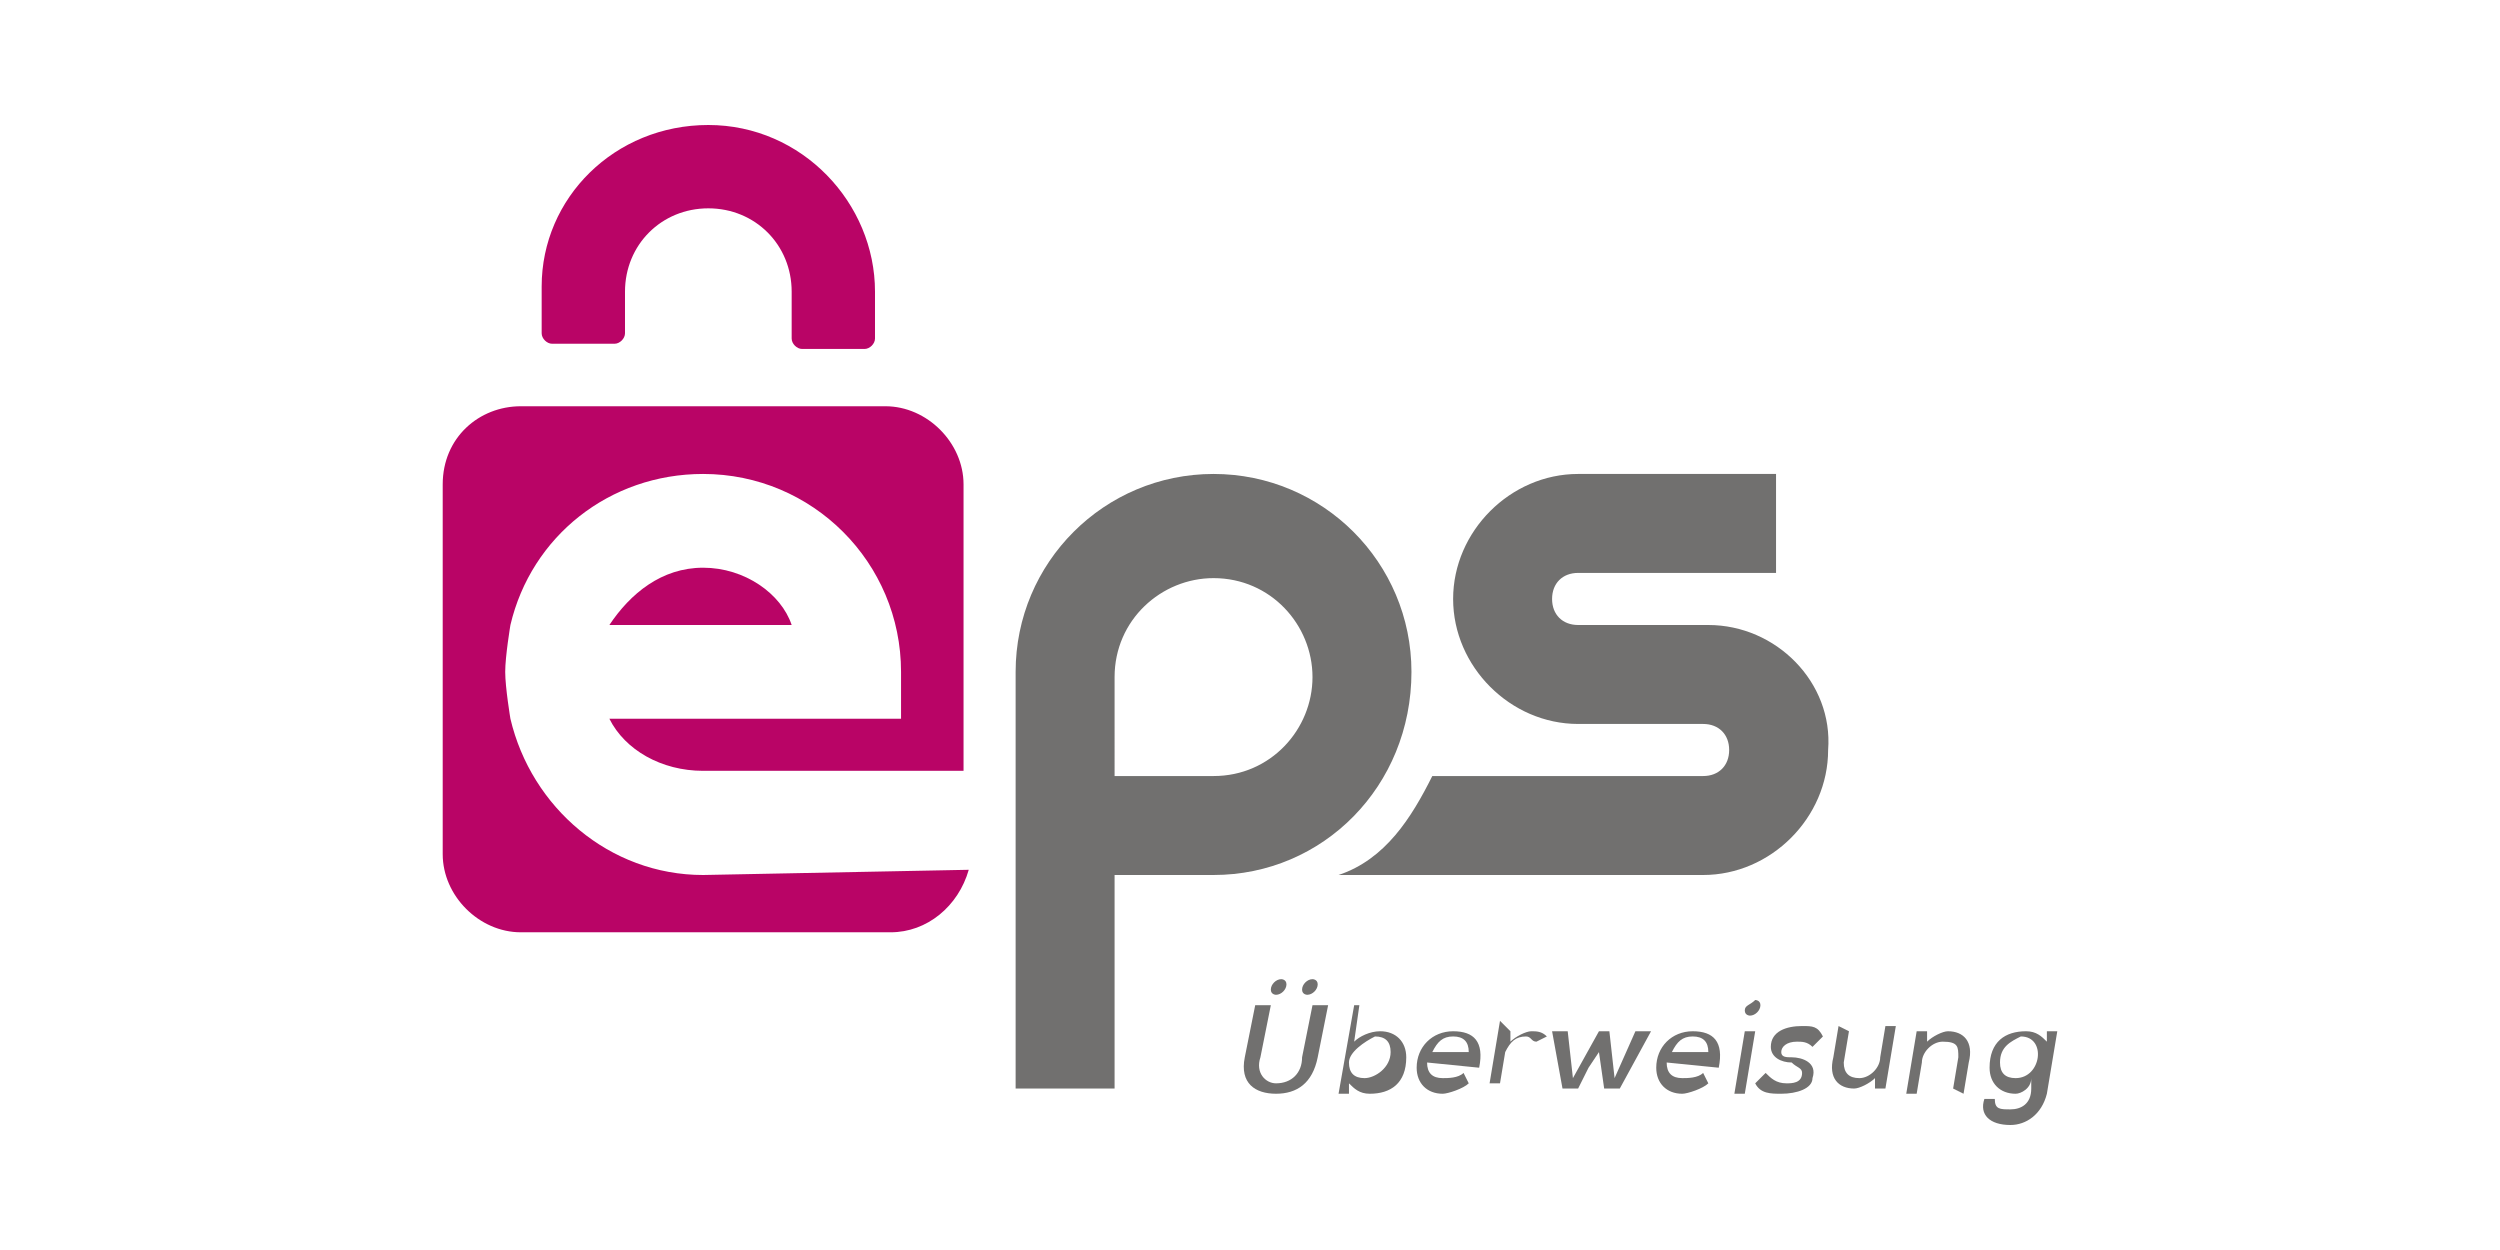 <?xml version="1.0" encoding="utf-8"?>
<svg xmlns="http://www.w3.org/2000/svg" xmlns:xlink="http://www.w3.org/1999/xlink" version="1.1" id="Layer_1" x="0px" y="0px" width="48px" height="24px" viewBox="0 0 48 24" style="enable-background:new 0 0 48 24;">
<style type="text/css">
	.st0{fill:#2653A5;}
	.st1{fill:#F16A2A;}
	.st2{fill:#ED232F;}
	.st3{fill:#F89D2F;}
	.st4{fill:#FFB3C7;}
	.st5{fill:#1D1D1B;}
	.st6{fill-rule:evenodd;clip-rule:evenodd;fill:#00ADEE;}
	.st7{fill-rule:evenodd;clip-rule:evenodd;fill:#03428D;}
	.st8{fill-rule:evenodd;clip-rule:evenodd;fill:#0E3179;}
	.st9{fill:#2F6EB5;}
	.st10{fill-rule:evenodd;clip-rule:evenodd;fill:#FFFFFF;}
	.st11{fill:#1C1C1A;}
	.st12{fill:#FFFFFF;}
	.st13{fill:#3C4043;}
	.st14{fill:#4D7CBE;}
	.st15{fill:#31AF60;}
	.st16{fill:#FBB928;}
	.st17{fill:#EF5040;}
	.st18{fill:#002D66;}
	.st19{fill:url(#blue-symbol_00000047034642497366707040000013374875905939190949_);}
	.st20{fill:url(#yellow-symbol_00000035490624002972611920000013254845182657773459_);}
	.st21{fill:#004A98;}
	.st22{fill:#19171C;}
	.st23{clip-path:url(#SVGID_00000174592008700263559290000001411459854345086862_);}
	.st24{clip-path:url(#SVGID_00000032643222745920950680000015620495818880996502_);}
	.st25{fill:#E05420;}
	.st26{fill:#E15520;}
	.st27{fill:#E15620;}
	.st28{fill:#E25720;}
	.st29{fill:#E25820;}
	.st30{fill:#E25920;}
	.st31{fill:#E35A20;}
	.st32{fill:#E35B20;}
	.st33{fill:#E45C20;}
	.st34{fill:#E45D20;}
	.st35{fill:#E55E20;}
	.st36{fill:#E55F20;}
	.st37{fill:#E66020;}
	.st38{fill:#E66120;}
	.st39{fill:#E76220;}
	.st40{fill:#E76320;}
	.st41{fill:#E86420;}
	.st42{fill:#E86520;}
	.st43{fill:#E86620;}
	.st44{fill:#E96720;}
	.st45{fill:#E96820;}
	.st46{fill:#EA6920;}
	.st47{fill:#EA6A20;}
	.st48{fill:#EA6B20;}
	.st49{fill:#EB6C20;}
	.st50{fill:#EB6D20;}
	.st51{fill:#EB6E20;}
	.st52{fill:#EB6F20;}
	.st53{fill:#EC7020;}
	.st54{fill:#EC7120;}
	.st55{fill:#EC7220;}
	.st56{fill:#ED7320;}
	.st57{fill:#ED7420;}
	.st58{fill:#ED7520;}
	.st59{fill:#ED7620;}
	.st60{fill:#EE7720;}
	.st61{fill:#EE7820;}
	.st62{fill:#EE7920;}
	.st63{fill:#EF7A20;}
	.st64{fill:#EF7B20;}
	.st65{fill:#EF7C20;}
	.st66{fill:#EF7D20;}
	.st67{fill:#F07E20;}
	.st68{fill:#F07F20;}
	.st69{fill:#F08020;}
	.st70{fill:#F08120;}
	.st71{fill:#F18220;}
	.st72{fill:#F18320;}
	.st73{fill:#F18420;}
	.st74{fill:#F28520;}
	.st75{fill:#F28620;}
	.st76{fill:#F28720;}
	.st77{fill:#F28820;}
	.st78{fill:#F38920;}
	.st79{fill:#F38A20;}
	.st80{fill:#F38B20;}
	.st81{fill:#F48C20;}
	.st82{fill:#F48D20;}
	.st83{fill:#F48E20;}
	.st84{fill:#F48F20;}
	.st85{fill:#F59020;}
	.st86{fill:#F59120;}
	.st87{fill:#F59220;}
	.st88{fill:#F59320;}
	.st89{fill:#F69420;}
	.st90{fill:#F69520;}
	.st91{fill:#F79620;}
	.st92{fill:#F79720;}
	.st93{fill:#F79820;}
	.st94{fill:#F79920;}
	.st95{fill:#F89A20;}
	.st96{fill:#F89B20;}
	.st97{fill:#F89C20;}
	.st98{fill:#F99D20;}
	.st99{fill:#F99E20;}
	.st100{fill:#F99F20;}
	.st101{fill:#F9A020;}
	.st102{fill:#231F20;}
	.st103{fill:url(#SVGID_00000134227449082715954340000002490043626647914423_);}
	.st104{opacity:0.65;fill:url(#SVGID_00000065063561594430081780000014337198781667614378_);}
	.st105{opacity:0.5;}
	.st106{clip-path:url(#SVGID_00000131352642402365722390000013205100048653691271_);}
	.st107{fill:#3E1313;}
	.st108{fill:#3F1313;}
	.st109{fill:#3F1413;}
	.st110{fill:#401413;}
	.st111{fill:#411413;}
	.st112{fill:#411513;}
	.st113{fill:#421514;}
	.st114{fill:#431614;}
	.st115{fill:#441614;}
	.st116{fill:#451714;}
	.st117{fill:#461714;}
	.st118{fill:#471814;}
	.st119{fill:#481814;}
	.st120{fill:#491914;}
	.st121{fill:#4A1914;}
	.st122{fill:#4A1915;}
	.st123{fill:#4B1A15;}
	.st124{fill:#4C1A15;}
	.st125{fill:#4D1B15;}
	.st126{fill:#4E1B15;}
	.st127{fill:#4F1C15;}
	.st128{fill:#501C15;}
	.st129{fill:#511D15;}
	.st130{fill:#521D15;}
	.st131{fill:#531E16;}
	.st132{fill:#541E16;}
	.st133{fill:#551F16;}
	.st134{fill:#561F16;}
	.st135{fill:#562016;}
	.st136{fill:#572016;}
	.st137{fill:#582016;}
	.st138{fill:#582116;}
	.st139{fill:#592116;}
	.st140{fill:#5A2116;}
	.st141{fill:#5A2216;}
	.st142{fill:#5B2217;}
	.st143{fill:#5C2217;}
	.st144{fill:#5C2317;}
	.st145{fill:#5D2317;}
	.st146{fill:#5E2317;}
	.st147{fill:#5F2417;}
	.st148{fill:#602517;}
	.st149{fill:#612517;}
	.st150{fill:#622617;}
	.st151{fill:#632617;}
	.st152{fill:#632618;}
	.st153{fill:#642718;}
	.st154{fill:#652718;}
	.st155{fill:#662818;}
	.st156{fill:#672818;}
	.st157{fill:#682918;}
	.st158{fill:#692918;}
	.st159{fill:#6A2A18;}
	.st160{fill:#6B2A18;}
	.st161{fill:#6C2B19;}
	.st162{fill:#6D2B19;}
	.st163{fill:#6E2C19;}
	.st164{fill:#6F2C19;}
	.st165{fill:#702D19;}
	.st166{fill:#712E19;}
	.st167{fill:#722E19;}
	.st168{fill:#732E19;}
	.st169{fill:#732F1A;}
	.st170{fill:#742F1A;}
	.st171{fill:#752F1A;}
	.st172{fill:#75301A;}
	.st173{fill:#76301A;}
	.st174{fill:#77301A;}
	.st175{fill:#77311A;}
	.st176{fill:#78311A;}
	.st177{fill:#79311A;}
	.st178{fill:#79321A;}
	.st179{fill:#7A321A;}
	.st180{fill:#7B331A;}
	.st181{fill:#7C331B;}
	.st182{fill:#7D341B;}
	.st183{fill:#7E341B;}
	.st184{fill:#7F351B;}
	.st185{fill:#80351B;}
	.st186{fill:#81361B;}
	.st187{fill:#82361B;}
	.st188{fill:#83371B;}
	.st189{fill:#84371C;}
	.st190{fill:#85381C;}
	.st191{fill:#86381C;}
	.st192{fill:#87391C;}
	.st193{fill:#88391C;}
	.st194{fill:#893A1C;}
	.st195{fill:#8A3A1C;}
	.st196{fill:#8B3B1C;}
	.st197{fill:#8C3B1D;}
	.st198{fill:#8D3C1D;}
	.st199{fill:#8E3C1D;}
	.st200{fill:#8E3D1D;}
	.st201{fill:#8F3D1D;}
	.st202{fill:#903D1D;}
	.st203{fill:#903E1D;}
	.st204{fill:#913E1D;}
	.st205{fill:#923E1D;}
	.st206{fill:#923F1D;}
	.st207{fill:#933F1D;}
	.st208{fill:#943F1D;}
	.st209{fill:#94401E;}
	.st210{fill:#95401E;}
	.st211{fill:#96401E;}
	.st212{fill:#97411E;}
	.st213{fill:#98421E;}
	.st214{fill:#99421E;}
	.st215{fill:#9A431E;}
	.st216{fill:#9B431E;}
	.st217{fill:#9C441F;}
	.st218{fill:#9D441F;}
	.st219{fill:#9E451F;}
	.st220{fill:#9F451F;}
	.st221{fill:#A0461F;}
	.st222{fill:#A1461F;}
	.st223{fill:#A2471F;}
	.st224{fill:#A3471F;}
	.st225{fill:#A4481F;}
	.st226{fill:#A44820;}
	.st227{fill:#A54820;}
	.st228{fill:#A64920;}
	.st229{fill:#A74920;}
	.st230{fill:#A84A20;}
	.st231{fill:#A94B20;}
	.st232{fill:#AA4B20;}
	.st233{fill:#AB4B20;}
	.st234{fill:#AB4C20;}
	.st235{fill:#AC4C20;}
	.st236{fill:#AD4C21;}
	.st237{fill:#AD4D21;}
	.st238{fill:#AE4D21;}
	.st239{fill:#AF4D21;}
	.st240{fill:#AF4E21;}
	.st241{fill:#B04E21;}
	.st242{fill:#B14E21;}
	.st243{fill:#B14F21;}
	.st244{fill:#B24F21;}
	.st245{fill:#B35021;}
	.st246{fill:#B45021;}
	.st247{fill:#B55122;}
	.st248{fill:#B65122;}
	.st249{fill:#B75222;}
	.st250{fill:#B85222;}
	.st251{fill:#B95322;}
	.st252{fill:#BA5322;}
	.st253{fill:#BB5422;}
	.st254{fill:#BC5422;}
	.st255{fill:#BD5522;}
	.st256{fill:#BD5523;}
	.st257{fill:#BE5523;}
	.st258{fill:#BF5623;}
	.st259{fill:#C05623;}
	.st260{fill:#C15723;}
	.st261{fill:#C25723;}
	.st262{fill:#C35823;}
	.st263{fill:#C45823;}
	.st264{fill:#C55923;}
	.st265{fill:#C65924;}
	.st266{fill:#C65A24;}
	.st267{fill:#C75A24;}
	.st268{fill:#C85A24;}
	.st269{fill:#C85B24;}
	.st270{fill:#C95B24;}
	.st271{opacity:0.995;fill:#C95C25;}
	.st272{opacity:0.99;fill:#CA5D26;}
	.st273{opacity:0.985;fill:#CA5D27;}
	.st274{opacity:0.98;fill:#CA5E28;}
	.st275{opacity:0.975;fill:#CA5F29;}
	.st276{opacity:0.97;fill:#CB602B;}
	.st277{opacity:0.965;fill:#CB612C;}
	.st278{opacity:0.96;fill:#CB622D;}
	.st279{opacity:0.955;fill:#CB622E;}
	.st280{opacity:0.95;fill:#CC632F;}
	.st281{opacity:0.945;fill:#CC6430;}
	.st282{opacity:0.94;fill:#CC6531;}
	.st283{opacity:0.935;fill:#CC6632;}
	.st284{opacity:0.93;fill:#CD6633;}
	.st285{opacity:0.925;fill:#CD6734;}
	.st286{opacity:0.92;fill:#CD6835;}
	.st287{opacity:0.915;fill:#CE6937;}
	.st288{opacity:0.91;fill:#CE6A38;}
	.st289{opacity:0.905;fill:#CE6B39;}
	.st290{opacity:0.9;fill:#CE6B3A;}
	.st291{opacity:0.895;fill:#CF6C3B;}
	.st292{opacity:0.89;fill:#CF6D3C;}
	.st293{opacity:0.886;fill:#CF6E3D;}
	.st294{opacity:0.881;fill:#CF6F3E;}
	.st295{opacity:0.876;fill:#D06F3F;}
	.st296{opacity:0.871;fill:#D07040;}
	.st297{opacity:0.866;fill:#D07141;}
	.st298{opacity:0.861;fill:#D17243;}
	.st299{opacity:0.856;fill:#D17344;}
	.st300{opacity:0.851;fill:#D17345;}
	.st301{opacity:0.846;fill:#D17446;}
	.st302{opacity:0.841;fill:#D27547;}
	.st303{opacity:0.836;fill:#D27648;}
	.st304{opacity:0.831;fill:#D27749;}
	.st305{opacity:0.826;fill:#D2784A;}
	.st306{opacity:0.821;fill:#D3784B;}
	.st307{opacity:0.816;fill:#D3794C;}
	.st308{opacity:0.811;fill:#D37A4D;}
	.st309{opacity:0.806;fill:#D37B4E;}
	.st310{opacity:0.801;fill:#D47C50;}
	.st311{opacity:0.796;fill:#D47C51;}
	.st312{opacity:0.791;fill:#D47D52;}
	.st313{opacity:0.786;fill:#D57E53;}
	.st314{opacity:0.781;fill:#D57F54;}
	.st315{opacity:0.776;fill:#D58055;}
	.st316{opacity:0.771;fill:#D58156;}
	.st317{opacity:0.766;fill:#D68157;}
	.st318{opacity:0.761;fill:#D68258;}
	.st319{opacity:0.756;fill:#D68359;}
	.st320{opacity:0.751;fill:#D6845A;}
	.st321{opacity:0.746;fill:#D7855C;}
	.st322{opacity:0.741;fill:#D7855D;}
	.st323{opacity:0.736;fill:#D7865E;}
	.st324{opacity:0.731;fill:#D8875F;}
	.st325{opacity:0.726;fill:#D88860;}
	.st326{opacity:0.721;fill:#D88961;}
	.st327{opacity:0.716;fill:#D88A62;}
	.st328{opacity:0.711;fill:#D98A63;}
	.st329{opacity:0.707;fill:#D98B64;}
	.st330{opacity:0.702;fill:#D98C65;}
	.st331{opacity:0.697;fill:#D98D66;}
	.st332{opacity:0.692;fill:#DA8E68;}
	.st333{opacity:0.687;fill:#DA8E69;}
	.st334{opacity:0.682;fill:#DA8F6A;}
	.st335{opacity:0.677;fill:#DA906B;}
	.st336{opacity:0.672;fill:#DB916C;}
	.st337{opacity:0.667;fill:#DB926D;}
	.st338{opacity:0.662;fill:#DB926E;}
	.st339{opacity:0.657;fill:#DC936F;}
	.st340{opacity:0.652;fill:#DC9470;}
	.st341{opacity:0.647;fill:#DC9571;}
	.st342{opacity:0.642;fill:#DC9672;}
	.st343{opacity:0.637;fill:#DD9774;}
	.st344{opacity:0.632;fill:#DD9775;}
	.st345{opacity:0.627;fill:#DD9876;}
	.st346{opacity:0.622;fill:#DD9977;}
	.st347{opacity:0.617;fill:#DE9A78;}
	.st348{opacity:0.612;fill:#DE9B79;}
	.st349{opacity:0.607;fill:#DE9B7A;}
	.st350{opacity:0.602;fill:#DE9C7B;}
	.st351{opacity:0.597;fill:#DF9D7C;}
	.st352{opacity:0.592;fill:#DF9E7D;}
	.st353{opacity:0.587;fill:#DF9F7E;}
	.st354{opacity:0.582;fill:#E0A080;}
	.st355{opacity:0.577;fill:#E0A081;}
	.st356{opacity:0.572;fill:#E0A182;}
	.st357{opacity:0.567;fill:#E0A283;}
	.st358{opacity:0.562;fill:#E1A384;}
	.st359{opacity:0.557;fill:#E1A485;}
	.st360{opacity:0.552;fill:#E1A486;}
	.st361{opacity:0.547;fill:#E1A587;}
	.st362{opacity:0.542;fill:#E2A688;}
	.st363{opacity:0.537;fill:#E2A789;}
	.st364{opacity:0.532;fill:#E2A88A;}
	.st365{opacity:0.527;fill:#E3A98C;}
	.st366{opacity:0.522;fill:#E3A98D;}
	.st367{opacity:0.517;fill:#E3AA8E;}
	.st368{opacity:0.512;fill:#E3AB8F;}
	.st369{opacity:0.507;fill:#E4AC90;}
	.st370{opacity:0.502;fill:#E4AD91;}
	.st371{opacity:0.497;fill:#E4AD92;}
	.st372{opacity:0.492;fill:#E4AE93;}
	.st373{opacity:0.488;fill:#E5AF94;}
	.st374{opacity:0.483;fill:#E5B095;}
	.st375{opacity:0.478;fill:#E5B196;}
	.st376{opacity:0.473;fill:#E5B197;}
	.st377{opacity:0.468;fill:#E6B299;}
	.st378{opacity:0.463;fill:#E6B39A;}
	.st379{opacity:0.458;fill:#E6B49B;}
	.st380{opacity:0.453;fill:#E7B59C;}
	.st381{opacity:0.448;fill:#E7B69D;}
	.st382{opacity:0.443;fill:#E7B69E;}
	.st383{opacity:0.438;fill:#E7B79F;}
	.st384{opacity:0.433;fill:#E8B8A0;}
	.st385{opacity:0.428;fill:#E8B9A1;}
	.st386{opacity:0.423;fill:#E8BAA2;}
	.st387{opacity:0.418;fill:#E8BAA3;}
	.st388{opacity:0.413;fill:#E9BBA5;}
	.st389{opacity:0.408;fill:#E9BCA6;}
	.st390{opacity:0.403;fill:#E9BDA7;}
	.st391{opacity:0.398;fill:#EABEA8;}
	.st392{opacity:0.393;fill:#EABFA9;}
	.st393{opacity:0.388;fill:#EABFAA;}
	.st394{opacity:0.383;fill:#EAC0AB;}
	.st395{opacity:0.378;fill:#EBC1AC;}
	.st396{opacity:0.373;fill:#EBC2AD;}
	.st397{opacity:0.368;fill:#EBC3AE;}
	.st398{opacity:0.363;fill:#EBC3AF;}
	.st399{opacity:0.358;fill:#ECC4B1;}
	.st400{opacity:0.353;fill:#ECC5B2;}
	.st401{opacity:0.348;fill:#ECC6B3;}
	.st402{opacity:0.343;fill:#ECC7B4;}
	.st403{opacity:0.338;fill:#EDC8B5;}
	.st404{opacity:0.333;fill:#EDC8B6;}
	.st405{opacity:0.328;fill:#EDC9B7;}
	.st406{opacity:0.323;fill:#EECAB8;}
	.st407{opacity:0.318;fill:#EECBB9;}
	.st408{opacity:0.313;fill:#EECCBA;}
	.st409{opacity:0.308;fill:#EECCBB;}
	.st410{opacity:0.303;fill:#EFCDBD;}
	.st411{opacity:0.298;fill:#EFCEBE;}
	.st412{opacity:0.293;fill:#EFCFBF;}
	.st413{opacity:0.289;fill:#EFD0C0;}
	.st414{opacity:0.284;fill:#F0D0C1;}
	.st415{opacity:0.279;fill:#F0D1C2;}
	.st416{opacity:0.274;fill:#F0D2C3;}
	.st417{opacity:0.269;fill:#F0D3C4;}
	.st418{opacity:0.264;fill:#F1D4C5;}
	.st419{opacity:0.259;fill:#F1D5C6;}
	.st420{opacity:0.254;fill:#F1D5C7;}
	.st421{opacity:0.249;fill:#F2D6C9;}
	.st422{opacity:0.244;fill:#F2D7CA;}
	.st423{opacity:0.239;fill:#F2D8CB;}
	.st424{opacity:0.234;fill:#F2D9CC;}
	.st425{opacity:0.229;fill:#F3D9CD;}
	.st426{opacity:0.224;fill:#F3DACE;}
	.st427{opacity:0.219;fill:#F3DBCF;}
	.st428{opacity:0.214;fill:#F3DCD0;}
	.st429{opacity:0.209;fill:#F4DDD1;}
	.st430{opacity:0.204;fill:#F4DED2;}
	.st431{opacity:0.199;fill:#F4DED3;}
	.st432{opacity:0.194;fill:#F5DFD5;}
	.st433{opacity:0.189;fill:#F5E0D6;}
	.st434{opacity:0.184;fill:#F5E1D7;}
	.st435{opacity:0.179;fill:#F5E2D8;}
	.st436{opacity:0.174;fill:#F6E2D9;}
	.st437{opacity:0.169;fill:#F6E3DA;}
	.st438{opacity:0.164;fill:#F6E4DB;}
	.st439{opacity:0.159;fill:#F6E5DC;}
	.st440{opacity:0.154;fill:#F7E6DD;}
	.st441{opacity:0.149;fill:#F7E7DE;}
	.st442{opacity:0.144;fill:#F7E7DF;}
	.st443{opacity:0.139;fill:#F7E8E0;}
	.st444{opacity:0.134;fill:#F8E9E2;}
	.st445{opacity:0.129;fill:#F8EAE3;}
	.st446{opacity:0.124;fill:#F8EBE4;}
	.st447{opacity:0.119;fill:#F9EBE5;}
	.st448{opacity:0.114;fill:#F9ECE6;}
	.st449{opacity:0.11;fill:#F9EDE7;}
	.st450{opacity:0.104;fill:#F9EEE8;}
	.st451{opacity:9.950249e-02;fill:#FAEFE9;}
	.st452{opacity:9.452736e-02;fill:#FAEFEA;}
	.st453{opacity:8.955224e-02;fill:#FAF0EB;}
	.st454{opacity:8.457711e-02;fill:#FAF1EC;}
	.st455{opacity:7.960199e-02;fill:#FBF2EE;}
	.st456{opacity:7.462686e-02;fill:#FBF3EF;}
	.st457{opacity:6.965174e-02;fill:#FBF4F0;}
	.st458{opacity:6.467662e-02;fill:#FCF4F1;}
	.st459{opacity:5.970149e-02;fill:#FCF5F2;}
	.st460{opacity:5.472637e-02;fill:#FCF6F3;}
	.st461{opacity:4.975124e-02;fill:#FCF7F4;}
	.st462{opacity:4.477612e-02;fill:#FDF8F5;}
	.st463{opacity:3.980099e-02;fill:#FDF8F6;}
	.st464{opacity:3.482587e-02;fill:#FDF9F7;}
	.st465{opacity:2.985075e-02;fill:#FDFAF8;}
	.st466{opacity:2.487562e-02;fill:#FEFBFA;}
	.st467{opacity:1.990050e-02;fill:#FEFCFB;}
	.st468{opacity:1.492537e-02;fill:#FEFDFC;}
	.st469{opacity:9.950249e-03;fill:#FEFDFD;}
	.st470{opacity:4.975124e-03;fill:#FFFEFE;}
	.st471{opacity:0;fill:#FFFFFF;}
	.st472{fill:#1BA559;}
	.st473{fill:url(#SVGID_00000176006457080583331900000003595880031533914274_);}
	.st474{fill:url(#SVGID_00000087385822919405128770000000618461465523500695_);}
	.st475{clip-path:url(#SVGID_00000115476653083839624020000000338639917500024973_);}
	.st476{fill:#CE0E2D;}
	.st477{fill:#002856;}
	.st478{fill:#007078;}
	.st479{fill:url(#path6338_00000124150765981540457800000007022984182137851790_);}
	.st480{fill:url(#path6349_00000112631431888103390440000003314964091472027813_);}
	.st481{fill:url(#path6360_00000124857996729082389830000000758580456998749070_);}
	.st482{fill:url(#path6371_00000126285420409973212950000006489147196765130882_);}
	.st483{fill:url(#path6384_00000091710935900035770210000017050547015358991782_);}
	.st484{fill:#CC0066;}
	.st485{fill:#E84681;}
	.st486{fill:#0054A5;}
	.st487{fill:#FFC10E;}
	.st488{fill:#1677FF;}
	.st489{fill-rule:evenodd;clip-rule:evenodd;fill:#0D101A;}
	.st490{fill:none;stroke:#0D101A;stroke-width:0.75;}
	.st491{fill:#1F263A;}
	.st492{fill:#BBCE00;}
	.st493{fill:url(#SVGID_00000026158964867293878410000011635756470625819793_);}
	.st494{fill:#D13239;}
	.st495{fill:#B3B2B1;}
	.st496{fill-rule:evenodd;clip-rule:evenodd;fill:#2E3235;}
	.st497{fill-rule:evenodd;clip-rule:evenodd;fill:#E5E5E0;}
	.st498{fill:#FF6600;}
	.st499{fill:#0D0D0D;}
	.st500{fill:#00CE7C;}
	.st501{fill:#1C3378;}
	.st502{fill:#37B34A;}
	.st503{fill:#E029EF;}
	.st504{fill:#71706F;}
	.st505{fill:#B90466;}
	.st506{fill-rule:evenodd;clip-rule:evenodd;fill:#000268;}
	.st507{fill-rule:evenodd;clip-rule:evenodd;fill:#FF0007;}
	.st508{fill:#002855;}
	.st509{fill:url(#SVGID_00000112601551567746603760000007032121228446748826_);}
	.st510{fill:none;}
	.st511{fill:#7375CF;}
	.st512{fill:#EB001B;}
	.st513{fill:#00A2E5;}
	.st514{fill-rule:evenodd;clip-rule:evenodd;fill:#246BB5;}
	.st515{fill-rule:evenodd;clip-rule:evenodd;fill:#343336;}
	.st516{fill:#343336;}
	.st517{fill:none;stroke:#0D101A;}
	.st518{fill:#0D101A;}
</style>
<g>
	<path class="st504" d="M32.8,12L32.8,12h-2.5c-0.3,0-0.5-0.2-0.5-0.5c0-0.3,0.2-0.5,0.5-0.5h3.8V9.1h-3.8c-1.3,0-2.4,1.1-2.4,2.4&#xA;		s1.1,2.4,2.4,2.4h2.4c0.3,0,0.5,0.2,0.5,0.5s-0.2,0.5-0.5,0.5h-5.2c-0.4,0.8-0.9,1.6-1.8,1.9h7c1.3,0,2.4-1.1,2.4-2.4&#xA;		C35.2,13.1,34.1,12,32.8,12"/>
	<path class="st504" d="M23.3,9.1c-2.1,0-3.8,1.7-3.8,3.8V13v7.9h1.9v-4.1h1.9c2.1,0,3.8-1.7,3.8-3.9C27.1,10.8,25.4,9.1,23.3,9.1&#xA;		 M23.3,14.9h-1.9V13c0-1.1,0.9-1.9,1.9-1.9c1.1,0,1.9,0.9,1.9,1.9S24.4,14.9,23.3,14.9"/>
	<path class="st505" d="M13.5,16.8c-1.8,0-3.3-1.3-3.7-3c0,0-0.1-0.6-0.1-0.9S9.8,12,9.8,12c0.4-1.7,1.9-2.9,3.7-2.9&#xA;		c2.1,0,3.8,1.7,3.8,3.8v0.9h-5.6c0.3,0.6,1,1,1.8,1h5l0-5.5c0-0.8-0.7-1.5-1.5-1.5H10c-0.8,0-1.5,0.6-1.5,1.5v7.1&#xA;		c0,0.8,0.7,1.5,1.5,1.5h7.1c0.7,0,1.3-0.5,1.5-1.2L13.5,16.8L13.5,16.8z"/>
	<path class="st505" d="M13.5,10.9c-0.8,0-1.4,0.5-1.8,1.1h3.5C15,11.4,14.3,10.9,13.5,10.9"/>
	<path class="st505" d="M16.8,5.6c0-1.7-1.4-3.2-3.2-3.2c-1.8,0-3.2,1.4-3.2,3.1c0,0,0,0,0,0v0.9c0,0.1,0.1,0.2,0.2,0.2h1.2&#xA;		c0.1,0,0.2-0.1,0.2-0.2V5.6c0-0.9,0.7-1.6,1.6-1.6c0.9,0,1.6,0.7,1.6,1.6v0.9c0,0.1,0.1,0.2,0.2,0.2h1.2c0.1,0,0.2-0.1,0.2-0.2&#xA;		L16.8,5.6L16.8,5.6z"/>
	<path class="st504" d="M25.5,19.3l-0.2,1c-0.1,0.5-0.4,0.7-0.8,0.7c-0.4,0-0.7-0.2-0.6-0.7l0.2-1h0.3l-0.2,1&#xA;		c-0.1,0.3,0.1,0.5,0.3,0.5c0.3,0,0.5-0.2,0.5-0.5l0.2-1H25.5z M24.4,19c0,0.1,0.1,0.1,0.1,0.1c0.1,0,0.2-0.1,0.2-0.2&#xA;		c0-0.1-0.1-0.1-0.1-0.1C24.5,18.8,24.4,18.9,24.4,19 M25,19c0,0.1,0.1,0.1,0.1,0.1c0.1,0,0.2-0.1,0.2-0.2c0-0.1-0.1-0.1-0.1-0.1&#xA;		C25.1,18.8,25,18.9,25,19"/>
	<path class="st504" d="M26.1,19.3L26,20c0.1-0.1,0.3-0.2,0.5-0.2c0.3,0,0.5,0.2,0.5,0.5c0,0.5-0.3,0.7-0.7,0.7&#xA;		c-0.2,0-0.3-0.1-0.4-0.2l0,0.2h-0.2l0.3-1.7H26.1L26.1,19.3z M25.9,20.4c0,0.2,0.1,0.3,0.3,0.3c0.2,0,0.5-0.2,0.5-0.5&#xA;		c0-0.2-0.1-0.3-0.3-0.3C26.2,20,25.9,20.2,25.9,20.4"/>
	<path class="st504" d="M27.4,20.4c0,0.2,0.1,0.3,0.3,0.3c0.1,0,0.3,0,0.4-0.1l0.1,0.2c-0.1,0.1-0.4,0.2-0.5,0.2&#xA;		c-0.3,0-0.5-0.2-0.5-0.5c0-0.4,0.3-0.7,0.7-0.7c0.4,0,0.6,0.2,0.5,0.7L27.4,20.4L27.4,20.4z M28.2,20.2c0-0.2-0.1-0.3-0.3-0.3&#xA;		c-0.2,0-0.3,0.1-0.4,0.3H28.2z"/>
	<path class="st504" d="M29,19.8l0,0.2c0.1-0.1,0.3-0.2,0.4-0.2c0.1,0,0.2,0,0.3,0.1L29.5,20c-0.1,0-0.1-0.1-0.2-0.1&#xA;		c-0.2,0-0.3,0.1-0.4,0.3l-0.1,0.6h-0.2l0.2-1.2L29,19.8L29,19.8z"/>
	<polygon class="st504" points="30.9,19.8 31,20.7 31.4,19.8 31.7,19.8 31.1,20.9 30.8,20.9 30.7,20.2 30.5,20.5 30.3,20.9 30,20.9 &#xA;		29.8,19.8 30.1,19.8 30.2,20.7 30.7,19.8"/>
	<path class="st504" d="M32,20.4c0,0.2,0.1,0.3,0.3,0.3c0.1,0,0.3,0,0.4-0.1l0.1,0.2c-0.1,0.1-0.4,0.2-0.5,0.2&#xA;		c-0.3,0-0.5-0.2-0.5-0.5c0-0.4,0.3-0.7,0.7-0.7c0.4,0,0.6,0.2,0.5,0.7L32,20.4L32,20.4z M32.8,20.2c0-0.2-0.1-0.3-0.3-0.3&#xA;		c-0.2,0-0.3,0.1-0.4,0.3H32.8z"/>
	<path class="st504" d="M33.7,19.8l-0.2,1.2h-0.2l0.2-1.2H33.7z M33.5,19.4c0,0.1,0.1,0.1,0.1,0.1c0.1,0,0.2-0.1,0.2-0.2&#xA;		c0-0.1-0.1-0.1-0.1-0.1C33.6,19.3,33.5,19.3,33.5,19.4"/>
	<path class="st504" d="M34.8,20.1c-0.1-0.1-0.2-0.1-0.3-0.1c-0.2,0-0.3,0.1-0.3,0.2c0,0.1,0.1,0.1,0.2,0.1c0.2,0,0.5,0.1,0.4,0.4&#xA;		c0,0.2-0.3,0.3-0.6,0.3c-0.2,0-0.4,0-0.5-0.2l0.2-0.2c0.1,0.1,0.2,0.2,0.4,0.2c0.1,0,0.3,0,0.3-0.2c0-0.1-0.1-0.1-0.2-0.2&#xA;		c-0.2,0-0.4-0.1-0.4-0.3c0-0.3,0.3-0.4,0.6-0.4c0.2,0,0.3,0,0.4,0.2L34.8,20.1z"/>
	<path class="st504" d="M35.5,19.8l-0.1,0.6c0,0.2,0.1,0.3,0.3,0.3c0.2,0,0.4-0.2,0.4-0.4l0.1-0.6h0.2l-0.2,1.2H36l0-0.2&#xA;		c-0.1,0.1-0.3,0.2-0.4,0.2c-0.3,0-0.5-0.2-0.4-0.6l0.1-0.6L35.5,19.8L35.5,19.8z"/>
	<path class="st504" d="M37.5,20.9l0.1-0.6c0-0.2,0-0.3-0.3-0.3c-0.2,0-0.4,0.2-0.4,0.4l-0.1,0.6h-0.2l0.2-1.2h0.2l0,0.2&#xA;		c0.1-0.1,0.3-0.2,0.4-0.2c0.3,0,0.5,0.2,0.4,0.6l-0.1,0.6L37.5,20.9L37.5,20.9z"/>
	<path class="st504" d="M38.3,21.1c0,0.2,0.1,0.2,0.3,0.2c0.2,0,0.4-0.1,0.4-0.4l0-0.2C39,20.9,38.8,21,38.7,21&#xA;		c-0.3,0-0.5-0.2-0.5-0.5c0-0.5,0.3-0.7,0.7-0.7c0.2,0,0.3,0.1,0.4,0.2l0-0.2h0.2L39.3,21c-0.1,0.4-0.4,0.6-0.7,0.6&#xA;		c-0.4,0-0.6-0.2-0.5-0.5L38.3,21.1L38.3,21.1z M38.4,20.4c0,0.2,0.1,0.3,0.3,0.3c0.5,0,0.6-0.8,0.1-0.8&#xA;		C38.6,20,38.4,20.1,38.4,20.4"/>
</g>
</svg>